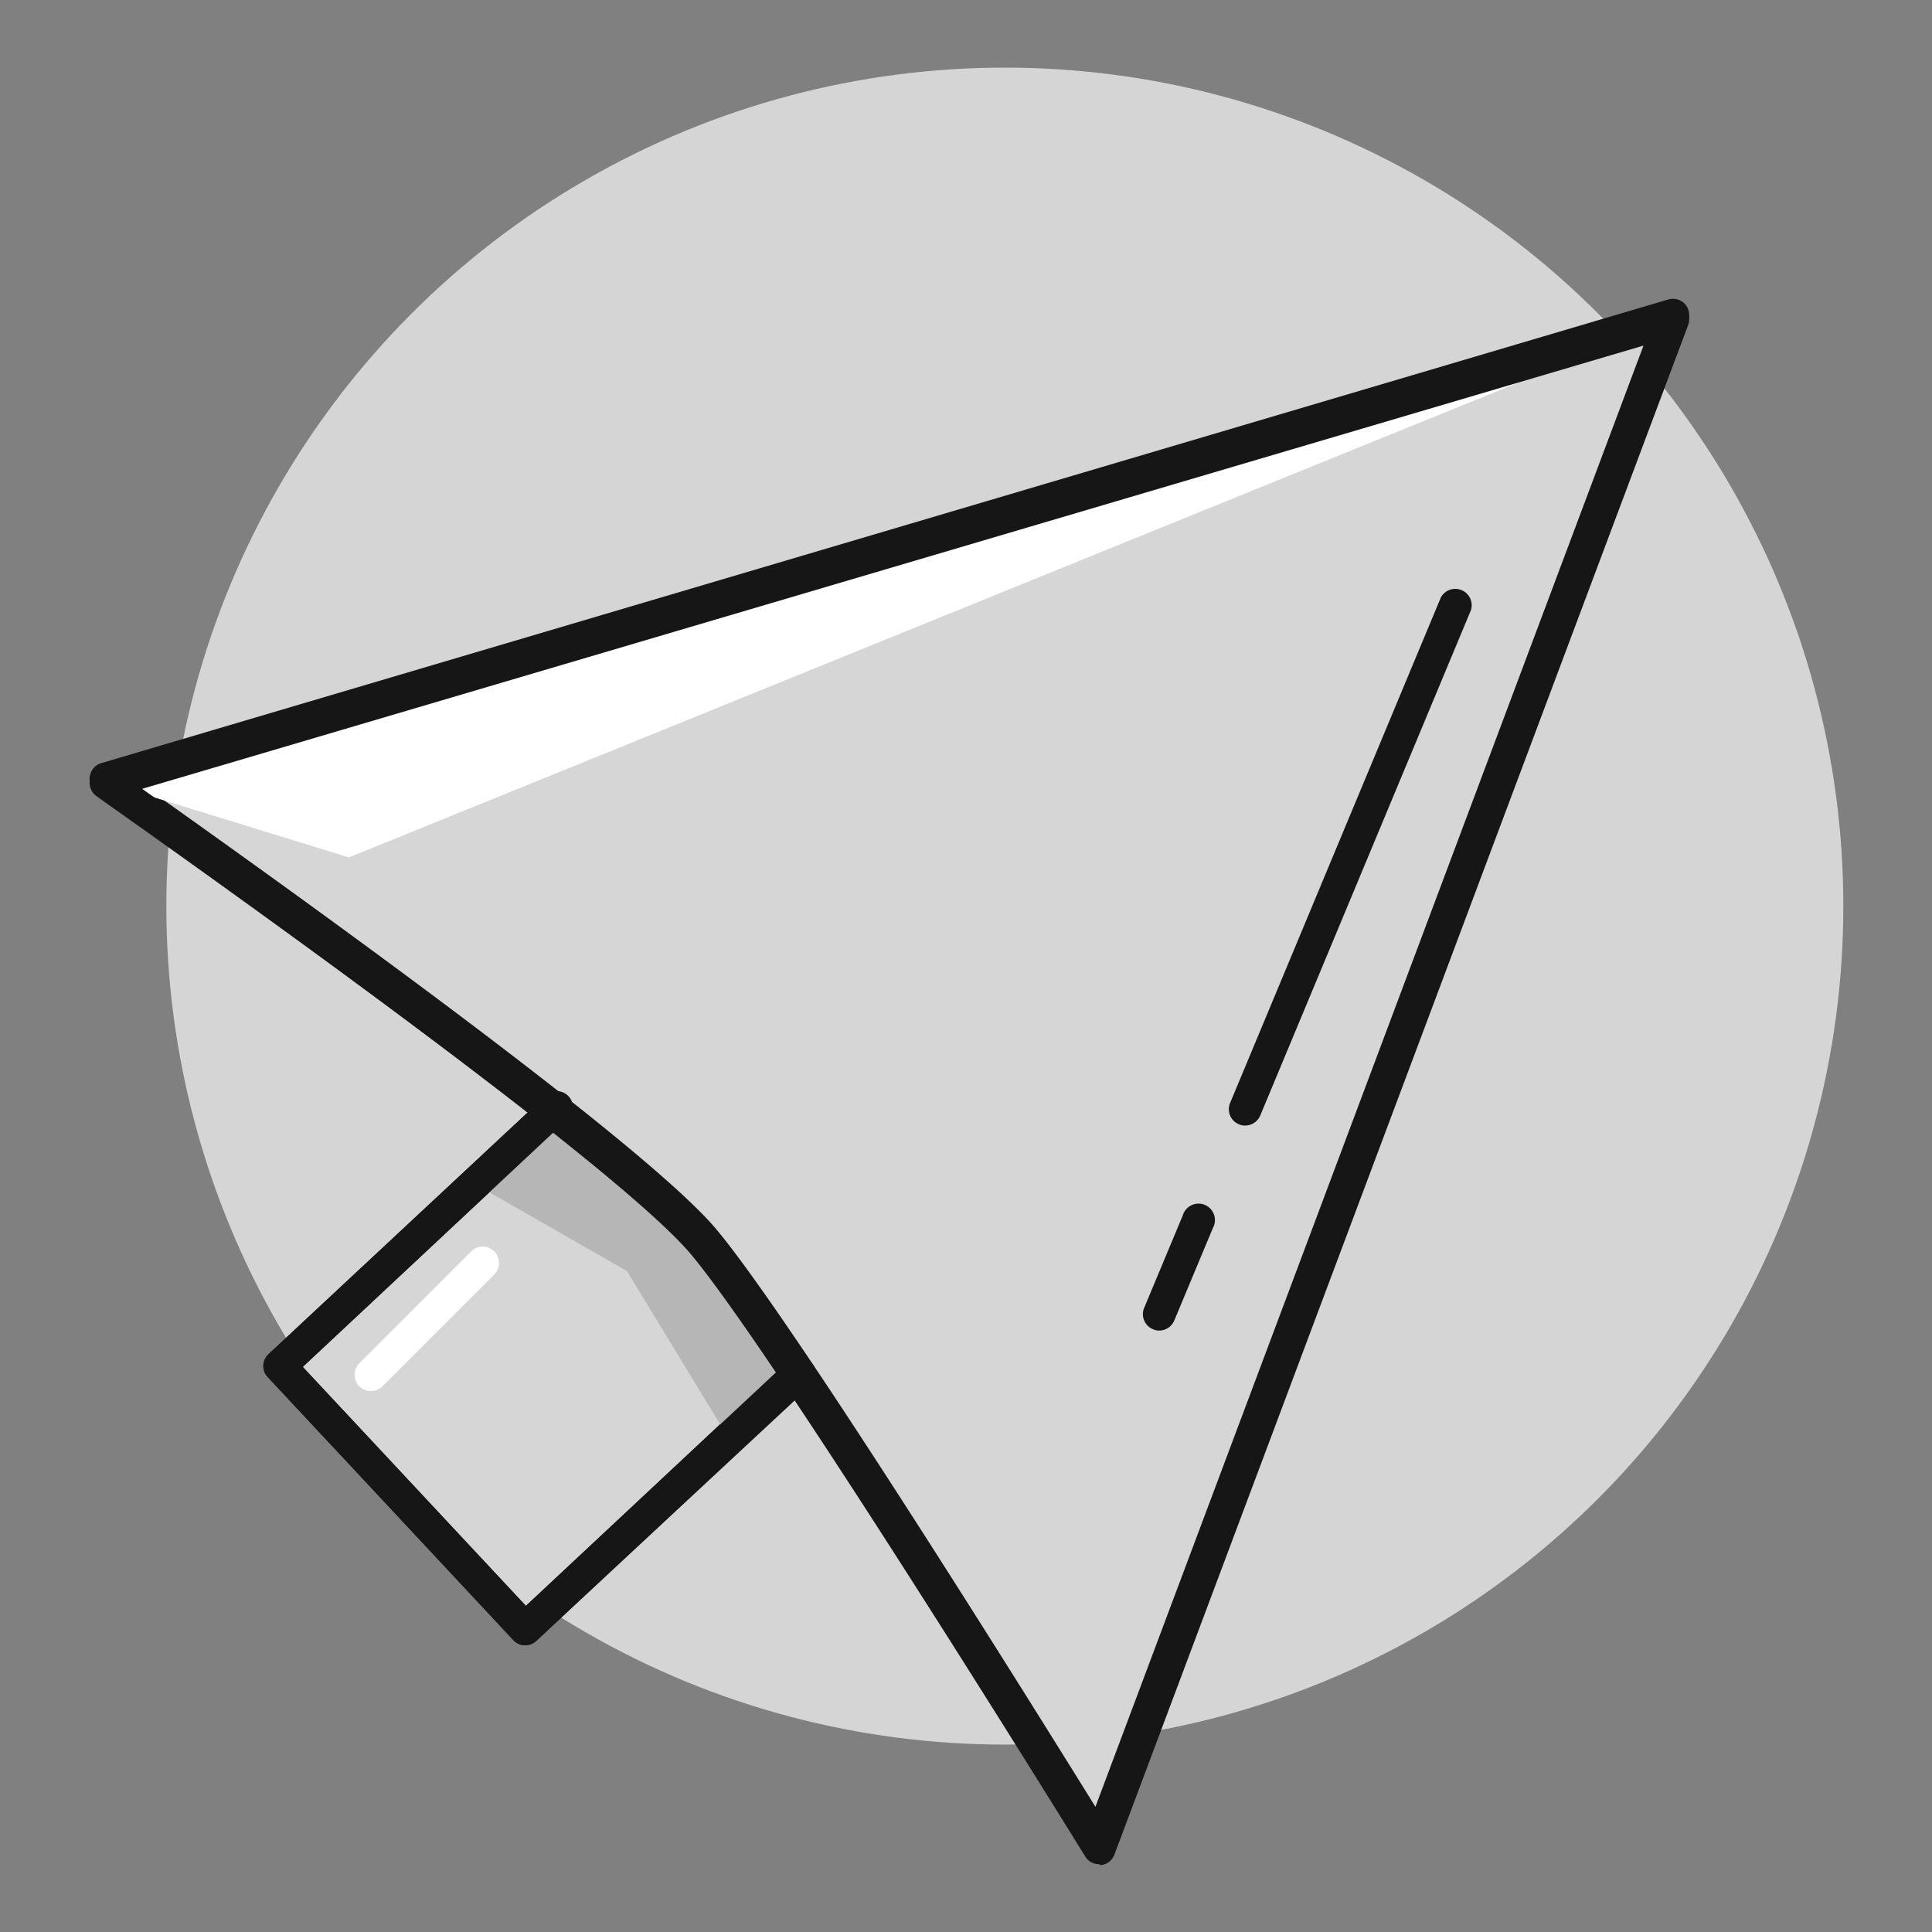 <svg xmlns="http://www.w3.org/2000/svg" viewBox="0 0 100 100"><rect x="0" y="0" width="100" height="100" fill="#808080" stroke="none"/><defs><style>.cls-1{fill:#d5d5d5;}.cls-2{fill:#d6d6d6;}.cls-3{fill:#161616;}.cls-4{fill:#b7b6b6;}.cls-5{fill:#fff;}</style></defs><title>ICONES_WEBSITE_v2</title><g id="MOCKUP"><circle class="cls-1" cx="52.01" cy="46.9" r="43.4"/><polyline class="cls-2" points="28.72 57.41 14.48 70.71 27.18 84.32 39.91 72.39"/><path class="cls-3" d="M27.18,85.16h0a.82.82,0,0,1-.59-.27L13.86,71.28a.84.84,0,0,1-.23-.6.86.86,0,0,1,.27-.59L28.15,56.8A.84.84,0,1,1,29.3,58L15.67,70.75,27.22,83.12,39.34,71.78a.84.84,0,0,1,1.19,0,.85.85,0,0,1,0,1.2L27.76,84.93A.85.85,0,0,1,27.18,85.16Z"/><polygon class="cls-4" points="25.02 61.54 32.45 65.79 37.73 74.47 41.32 71.09 36.45 63.2 28.77 57.47 24.23 60.49 25.02 61.54"/><path class="cls-2" d="M5.44,40.3,86.55,16.35,56.89,95.43s-16-25.9-20.47-31.26S5.44,40.3,5.44,40.3Z"/><path class="cls-3" d="M56.89,96.28a.83.83,0,0,1-.72-.4c-.16-.26-16-25.91-20.4-31.17S5.22,41.18,5,41a.82.82,0,0,1-.35-.82.84.84,0,0,1,.59-.68l81.11-24a.86.86,0,0,1,.86.23.88.88,0,0,1,.17.88L57.68,95.73a.85.85,0,0,1-.71.54ZM7.36,40.62c5.64,4,25.75,18.28,29.71,23s16.15,24.3,19.63,29.9L85.16,17.64Z"/><polygon class="cls-5" points="18.06 44.38 5.41 40.48 86.53 16.58 18.06 44.38"/><path class="cls-3" d="M56.89,96.49a.83.83,0,0,1-.72-.4c-.16-.26-16-25.91-20.4-31.16S5.22,41.4,5,41.21a.84.84,0,0,1-.35-.83.83.83,0,0,1,.59-.67l81.11-24a.85.85,0,0,1,.86.24.86.86,0,0,1,.17.87L57.68,96a.85.85,0,0,1-.71.54ZM7.36,40.83c5.64,4,25.75,18.29,29.71,23S53.22,88.13,56.7,93.74L85.16,17.86Z"/><path class="cls-3" d="M60,68.87a.71.71,0,0,1-.32-.07.84.84,0,0,1-.46-1.1l2-4.79a.85.85,0,1,1,1.56.65l-2,4.79A.85.85,0,0,1,60,68.87Z"/><path class="cls-3" d="M64.45,58.26a.78.78,0,0,1-.33-.07.84.84,0,0,1-.45-1.1L74.58,30.92a.85.85,0,0,1,1.56.65L65.23,57.74A.86.86,0,0,1,64.45,58.26Z"/><path class="cls-3" d="M28.72,57.41,41.36,71.08Z"/><path class="cls-3" d="M27.18,85.16a.84.84,0,0,1-.62-.27L13.86,71.28a.84.84,0,0,1-.23-.6.86.86,0,0,1,.27-.59L28.15,56.8A.84.84,0,1,1,29.3,58L15.67,70.75,27.22,83.12,40.78,70.46a.85.85,0,0,1,1.2.05.84.84,0,0,1,0,1.19L27.75,84.94A.83.83,0,0,1,27.18,85.16Z"/><path class="cls-5" d="M19.2,72a.86.86,0,0,1-.6-.24.85.85,0,0,1,0-1.2l5.79-5.79a.84.84,0,0,1,1.19,0,.85.85,0,0,1,0,1.2L19.8,71.75A.86.86,0,0,1,19.2,72Z"/></g></svg>